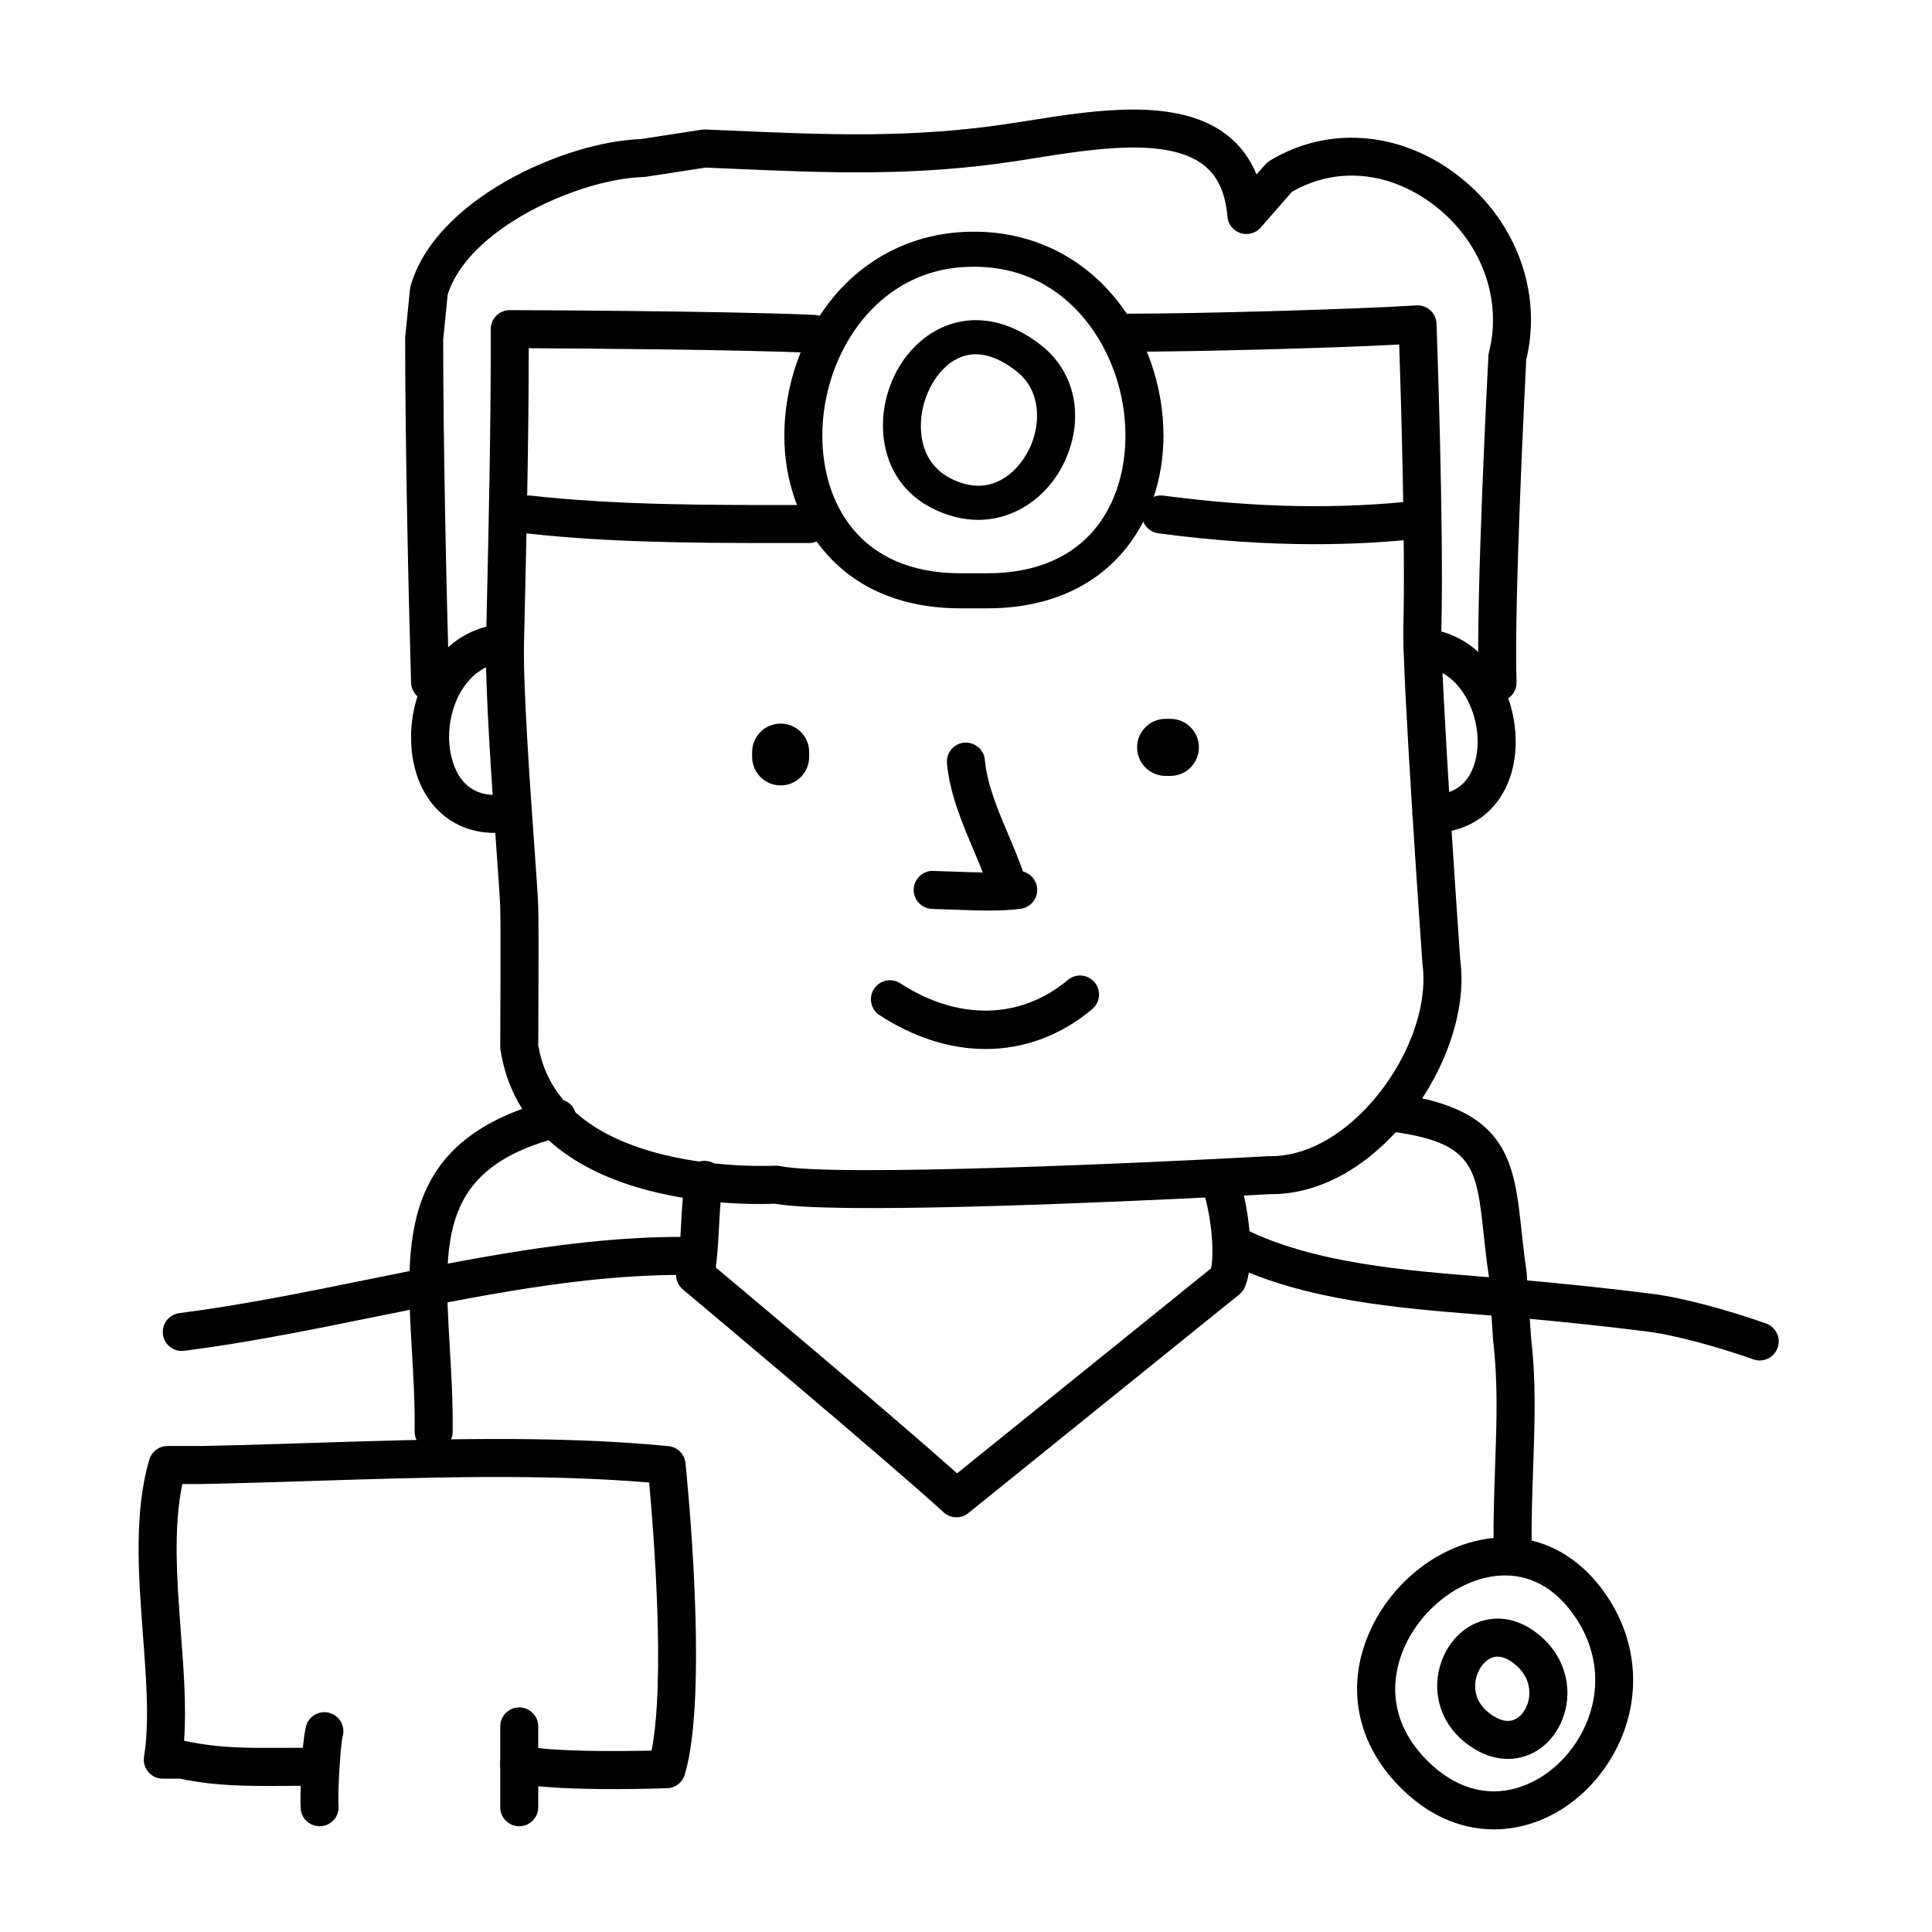 <?xml version="1.0" encoding="UTF-8"?>
<!-- The Best Svg Icon site in the world: iconSvg.co, Visit us! https://iconsvg.co -->
<svg fill="#000000" width="800px" height="800px" version="1.1" viewBox="144 144 512 512" xmlns="http://www.w3.org/2000/svg">
 <g>
  <path d="m275.11 364.73c-12.727 0-21.629-9.691-22.152-24.117-0.52-14.27 7.898-30.082 24.504-31.281 2.84-0.172 5.188 1.891 5.391 4.66 0.203 2.777-1.891 5.188-4.66 5.391-10.312 0.746-15.512 11.309-15.164 20.867 0.086 2.406 1.078 14.406 12.082 14.406 2.781 0 5.039 2.258 5.039 5.039s-2.258 5.035-5.039 5.035z"/>
  <path d="m540.86 329.95c-2.711 0-4.949-2.152-5.031-4.883-0.715-22.754 2.473-84.109 2.613-86.711 0.016-0.328 0.066-0.656 0.145-0.973 3.664-14.469-2.258-29.941-15.086-39.422-11.719-8.66-25.539-9.809-37.117-3.125l-8.289 9.473c-1.336 1.523-3.457 2.09-5.371 1.465-1.918-0.637-3.273-2.359-3.441-4.375-0.516-6.258-2.551-10.707-6.238-13.609-9.527-7.481-29.102-4.379-44.824-1.879l-4.973 0.785c-27.086 4.117-49.832 3.125-76.164 1.98l-6.082-0.262-15.887 2.445c-0.203 0.031-0.406 0.051-0.613 0.055-17.352 0.52-46.566 13.816-51.863 31.195l-1.191 11.879c0.016 27.859 0.852 66.172 1.562 90.57 0.082 2.781-2.106 5.106-4.887 5.184-2.891 0.133-5.106-2.106-5.184-4.887-0.715-24.539-1.555-63.125-1.566-91.117 0-0.168 0.004-0.336 0.023-0.504l1.258-12.594c0.031-0.293 0.086-0.586 0.168-0.867 6.418-22.723 40.309-38.152 61.059-38.926l16.078-2.473c0.324-0.051 0.656-0.059 0.977-0.055l6.578 0.281c25.809 1.129 48.098 2.102 74.211-1.875l4.914-0.766c17.664-2.805 39.648-6.293 52.629 3.906 3.441 2.699 6.019 6.176 7.727 10.387l2.332-2.664c0.336-0.387 0.734-0.719 1.176-0.988 15.094-9.176 33.867-7.926 48.984 3.25 15.984 11.812 23.402 31.199 18.984 49.504-0.301 5.891-3.25 64.094-2.578 85.391 0.09 2.781-2.098 5.106-4.875 5.195-0.051 0.008-0.102 0.008-0.156 0.008z"/>
  <path d="m523.35 364.73c-2.781 0-5.039-2.258-5.039-5.039s2.258-5.039 5.039-5.039c10.602 0 12.078-9.285 12.223-13.273 0.336-9.43-5.273-20.047-14.941-20.742-2.777-0.203-4.863-2.613-4.66-5.391s2.68-4.816 5.391-4.66c15.863 1.152 24.809 16.746 24.285 31.16-0.504 13.75-9.461 22.984-22.297 22.984z"/>
  <path d="m439.51 222.97c-9.309-11.332-22.551-17.566-37.277-17.566-0.051 0-0.09 0.023-0.141 0.023-0.051 0-0.09-0.023-0.141-0.023-14.73 0-27.973 6.238-37.277 17.566-8.152 9.926-12.82 23.219-12.82 36.477 0.004 22.781 14.445 45.766 46.691 45.766h7.098c32.242 0 46.688-22.984 46.691-45.766-0.004-13.266-4.672-26.547-12.824-36.477zm-33.871 72.953h-7.098c-26.988 0-36.613-18.844-36.617-36.48 0-11.27 3.926-22.523 10.777-30.859 5.203-6.34 14.504-13.891 29.246-13.891 0.051 0 0.09-0.023 0.141-0.023 0.051 0 0.09 0.023 0.141 0.023 14.742 0 24.043 7.551 29.246 13.891 6.852 8.34 10.777 19.59 10.777 30.859-0.004 17.645-9.625 36.48-36.613 36.48z"/>
  <path d="m403.26 281.77c-4.109 0-8.254-1.047-12.305-3.117-12.43-6.348-14.848-19.836-11.738-30.383 3.426-11.617 12.82-19.422 23.375-19.422 5.828 0 11.648 2.227 17.285 6.625 8.777 6.836 11.438 18.48 6.785 29.652-4.207 10.109-13.395 16.645-23.402 16.645zm-0.664-43.883c-6.832 0-11.77 6.375-13.633 12.695-1.969 6.676-1.32 15.973 6.984 20.211 2.516 1.285 4.977 1.934 7.32 1.934 6.996 0 11.895-5.805 13.965-10.77 2.41-5.773 2.812-14.383-3.953-19.66-3.762-2.93-7.356-4.41-10.684-4.41z"/>
  <path d="m375.06 464.15c-11.684 0-21.059-0.316-25.789-1.152-7.254 0.309-66.008 1.598-72.645-40.809-0.039-0.266-0.066-0.535-0.059-0.805 0-0.316 0.172-31.703 0-36.965-0.066-2.09-0.457-7.566-0.957-14.664-1.23-17.352-3.09-43.578-2.812-55.516l0.09-3.898c0.605-26.145 1.23-53.176 1.16-79.109 0-1.34 0.527-2.625 1.477-3.57 0.941-0.945 2.227-1.477 3.562-1.477h0.016c0.562 0 56.801 0.176 80.82 1.266 2.781 0.125 4.934 2.484 4.805 5.262-0.125 2.781-2.508 4.871-5.262 4.805-19.578-0.887-60.949-1.164-75.34-1.234-0.02 24.488-0.605 49.781-1.168 74.293l-0.09 3.898c-0.262 11.457 1.57 37.402 2.793 54.574 0.516 7.285 0.91 12.906 0.977 15.047 0.168 5.168 0.023 32.988 0.004 36.926 5.863 34.824 62.109 31.926 62.676 31.891 0.453-0.035 0.887 0 1.324 0.098 14.305 2.961 98.465-0.883 129.69-2.621 9.254 0.215 19.004-5.059 27.051-14.168 9.793-11.09 15.125-25.531 13.582-36.805-0.25-3.43-5.379-76.441-5.059-89.23 0.551-21.781-0.637-60.895-1.102-74.891-17.18 0.953-54.824 1.91-71.344 1.91-2.781 0-5.039-2.258-5.039-5.039s2.258-5.039 5.039-5.039c18.117 0 59.762-1.16 75.879-2.195 1.324-0.105 2.691 0.379 3.699 1.289 1.008 0.91 1.605 2.195 1.656 3.551 0.02 0.535 1.969 53.641 1.285 80.672-0.312 12.309 4.949 87.184 5.004 87.941 1.891 13.719-4.402 31.316-16.047 44.508-10.137 11.469-22.285 17.695-34.387 17.566-3.258 0.191-66.895 3.691-105.49 3.691z"/>
  <path d="m349.11 287.91c-21.738 0-44.055-0.16-65.547-2.555-2.766-0.309-4.758-2.797-4.449-5.562 0.309-2.766 2.832-4.781 5.562-4.449 22.617 2.519 46.496 2.508 69.527 2.488h4.227c2.781 0 5.039 2.258 5.039 5.039s-2.258 5.039-5.039 5.039h-4.223c-1.691-0.004-3.394 0-5.098 0z"/>
  <path d="m492.51 288.22c-13.234 0-27-0.957-41.527-2.887-2.754-0.363-4.699-2.898-4.332-5.656 0.367-2.762 2.91-4.68 5.656-4.332 24.59 3.258 46.844 3.672 68.039 1.25 2.75-0.328 5.262 1.668 5.578 4.434 0.312 2.766-1.672 5.262-4.434 5.578-9.438 1.074-19.059 1.613-28.98 1.613z"/>
  <path d="m350.88 352.14c-4.176 0-7.559-3.379-7.559-7.559v-1.258c0-4.176 3.379-7.559 7.559-7.559 4.176 0 7.559 3.379 7.559 7.559l-0.004 1.258c0 4.18-3.379 7.559-7.555 7.559z"/>
  <path d="m454.16 349.62h-1.258c-4.176 0-7.559-3.379-7.559-7.559 0-4.176 3.379-7.559 7.559-7.559h1.258c4.176 0 7.559 3.379 7.559 7.559 0 4.18-3.379 7.559-7.559 7.559z"/>
  <path d="m406.06 385.31c-2.953 0-6.047-0.117-9.227-0.238-1.918-0.074-3.856-0.145-5.777-0.195-2.781-0.066-4.984-2.371-4.918-5.152s2.457-5.055 5.152-4.918c1.969 0.047 3.953 0.121 5.918 0.195 2.5 0.098 4.934 0.188 7.25 0.215-0.762-1.949-1.617-3.969-2.492-6.047-2.949-6.961-6.293-14.855-7.004-22.898-0.242-2.769 1.805-5.219 4.574-5.461 2.793-0.203 5.219 1.809 5.461 4.574 0.57 6.457 3.457 13.27 6.242 19.855 1.414 3.344 2.777 6.551 3.856 9.715 2.062 0.527 3.621 2.332 3.769 4.543 0.176 2.644-1.727 4.977-4.359 5.332-2.629 0.363-5.465 0.48-8.445 0.48z"/>
  <path d="m405.21 422c-9.297 0-18.914-2.984-28.113-8.961-2.332-1.516-2.992-4.641-1.477-6.973 1.523-2.328 4.637-2.992 6.973-1.477 15.297 9.957 31.891 9.617 44.391-0.891 2.133-1.785 5.309-1.512 7.098 0.613 1.789 2.133 1.516 5.309-0.613 7.098-8.383 7.055-18.129 10.59-28.258 10.59z"/>
  <path d="m192.17 502.02c-2.5 0-4.664-1.859-4.992-4.402-0.348-2.762 1.602-5.281 4.363-5.633 16.254-2.066 33.297-5.527 49.781-8.871 27.414-5.566 55.75-11.32 82.891-11.32 2.965-0.066 5.25 2.191 5.25 5.043 0 2.781-2.258 5.031-5.039 5.031h-0.004-0.207c-26.129 0-53.965 5.652-80.887 11.117-16.668 3.379-33.891 6.883-50.516 8.992-0.219 0.035-0.43 0.043-0.641 0.043z"/>
  <path d="m610.34 504.54c-0.562 0-1.133-0.098-1.691-0.297-7.949-2.836-20.094-6.348-27.98-7.352-10.656-1.352-21.695-2.527-33.738-3.613-3.344-0.301-6.781-0.574-10.273-0.852-22.051-1.762-47.051-3.754-67.082-13.602-2.5-1.23-3.527-4.246-2.301-6.742 1.223-2.5 4.258-3.527 6.742-2.301 18.309 8.996 42.289 10.914 63.445 12.602 3.523 0.281 6.988 0.555 10.367 0.855 12.172 1.09 23.328 2.289 34.109 3.652 8.688 1.102 21.375 4.742 30.102 7.859 2.621 0.938 3.984 3.82 3.047 6.438-0.738 2.066-2.676 3.352-4.746 3.352z"/>
  <path d="m397.48 546.1c-1.215 0-2.43-0.438-3.387-1.309-16.988-15.426-68.598-58.629-69.117-59.062-1.465-1.223-2.109-3.168-1.672-5.027 0.699-2.957 0.945-7.547 1.18-11.984 0.246-4.66 0.504-9.48 1.324-13.145 0.609-2.715 3.301-4.43 6.016-3.812 2.715 0.609 4.422 3.301 3.812 6.016-0.637 2.836-0.871 7.231-1.098 11.477-0.191 3.641-0.395 7.375-0.855 10.629 9.531 7.996 46.855 39.348 63.965 54.562l67.293-54.312c0.82-3.707 0.266-12.582-1.773-19.523-0.785-2.672 0.746-5.465 3.414-6.254 2.68-0.785 5.465 0.746 6.254 3.414 2.168 7.367 3.918 20.727 1.047 27.352-0.324 0.746-0.828 1.406-1.461 1.918l-71.793 57.938c-0.914 0.754-2.031 1.125-3.148 1.125z"/>
  <path d="m306.66 618.13c-8.855 0-19.734-0.309-26.062-1.602-2.727-0.555-4.484-3.219-3.926-5.945 0.555-2.727 3.195-4.492 5.945-3.926 8.168 1.672 26.191 1.449 34.059 1.27 3.688-18.59 0.535-58.191-0.641-71.043-28.254-2.371-59.559-1.371-89.883-0.402-9.934 0.316-19.617 0.629-28.84 0.801h-4.984c-2.473 11.672-1.414 25.715-0.395 39.328 0.766 10.188 1.5 19.914 0.848 28.723 0.145 0.016 0.293 0.039 0.434 0.07 8.996 1.895 16.141 1.844 26.016 1.797l5.273-0.02c2.781 0 5.039 2.258 5.039 5.039s-2.258 5.039-5.039 5.039l-5.219 0.02c-9.934 0.051-17.824 0.098-27.629-1.91h-4.512c-1.477 0-2.875-0.645-3.836-1.773-0.957-1.125-1.371-2.609-1.137-4.066 1.461-9.078 0.613-20.293-0.281-32.168-1.199-15.957-2.445-32.457 1.676-46.535 0.629-2.141 2.598-3.617 4.836-3.617h8.816c9.078-0.172 18.715-0.48 28.605-0.797 32.117-1.027 65.336-2.09 95.312 0.82 2.383 0.227 4.277 2.106 4.523 4.488 0.258 2.484 6.281 61.016-0.188 82.586-0.621 2.062-2.484 3.508-4.637 3.586-0.527 0.016-6.617 0.238-14.176 0.238z"/>
  <path d="m228.7 627.97c-2.602 0-4.805-1.996-5.019-4.629-0.258-3.148 0.336-19.695 1.703-22.66 1.16-2.527 4.156-3.633 6.68-2.473 2.367 1.09 3.488 3.777 2.672 6.191-0.48 2.348-1.301 14.531-1.012 18.133 0.223 2.777-1.844 5.203-4.613 5.426-0.141 0.008-0.273 0.012-0.41 0.012z"/>
  <path d="m281.6 627.97c-2.781 0-5.039-2.258-5.039-5.039l0.004-21.41c0-2.781 2.258-5.039 5.039-5.039s5.039 2.258 5.039 5.039v21.41c-0.004 2.781-2.262 5.039-5.043 5.039z"/>
  <path d="m258.93 528.47h-0.055c-2.781-0.031-5.012-2.309-4.984-5.094 0.086-7.496-0.344-14.758-0.754-21.781-1.684-28.746-3.273-55.898 37.301-66.176 2.719-0.695 5.441 0.945 6.121 3.648 0.684 2.695-0.945 5.438-3.648 6.121-32.512 8.238-31.398 27.164-29.719 55.82 0.422 7.195 0.855 14.629 0.77 22.477-0.023 2.769-2.277 4.984-5.031 4.984z"/>
  <path d="m544.84 558.7c-2.769 0-5.023-2.238-5.039-5.008-0.047-7.863 0.195-14.809 0.434-21.527 0.406-11.609 0.754-21.629-0.523-32.711l-1.152-17.246c-0.57-3.684-0.984-7.477-1.359-10.977-1.895-17.59-2.606-24.168-23.312-27.195-2.754-0.402-4.66-2.957-4.258-5.715 0.402-2.754 2.988-4.676 5.715-4.258 28.43 4.156 29.953 18.246 31.875 36.086 0.363 3.371 0.754 7.027 1.352 10.973l1.18 17.418c1.352 11.594 0.969 22.465 0.562 33.977-0.23 6.613-0.469 13.457-0.422 21.113 0.016 2.781-2.227 5.047-5.008 5.066-0.023 0.004-0.031 0.004-0.043 0.004z"/>
  <path d="m539.87 628.8c-9.215 0-17.973-4.039-25.332-11.684-10.965-11.387-13.82-25.992-7.828-40.066 6.414-15.086 21.289-25.617 36.172-25.617 11.035 0 20.844 5.875 27.625 16.535 7.91 12.445 8.383 27.605 1.266 40.562-6.871 12.504-19.094 20.27-31.902 20.27zm3.008-67.293c-10.781 0-22.098 8.195-26.898 19.488-2.543 5.984-5.168 17.719 5.812 29.137 5.414 5.621 11.664 8.594 18.078 8.594 8.992 0 18.047-5.906 23.07-15.043 5.394-9.828 5.059-20.879-0.938-30.305-4.941-7.769-11.555-11.871-19.125-11.871z"/>
  <path d="m543.61 610.13c-0.004 0-0.004 0 0 0-3.988 0-8.062-1.633-11.777-4.719-6.281-5.215-8.57-13.504-5.82-21.121 2.488-6.891 8.332-11.348 14.887-11.348 2.996 0 7.566 0.961 12.348 5.543 5.84 5.598 7.707 13.949 4.762 21.277-2.574 6.394-8.09 10.367-14.398 10.367zm-2.715-27.105c-2.57 0-4.57 2.352-5.41 4.691-0.5 1.379-1.77 6.176 2.777 9.949 1.891 1.566 3.738 2.394 5.344 2.398 2.519 0 4.258-2.09 5.043-4.051 1.117-2.777 1.074-6.926-2.387-10.246-1.859-1.797-3.719-2.742-5.367-2.742z"/>
 </g>
</svg>